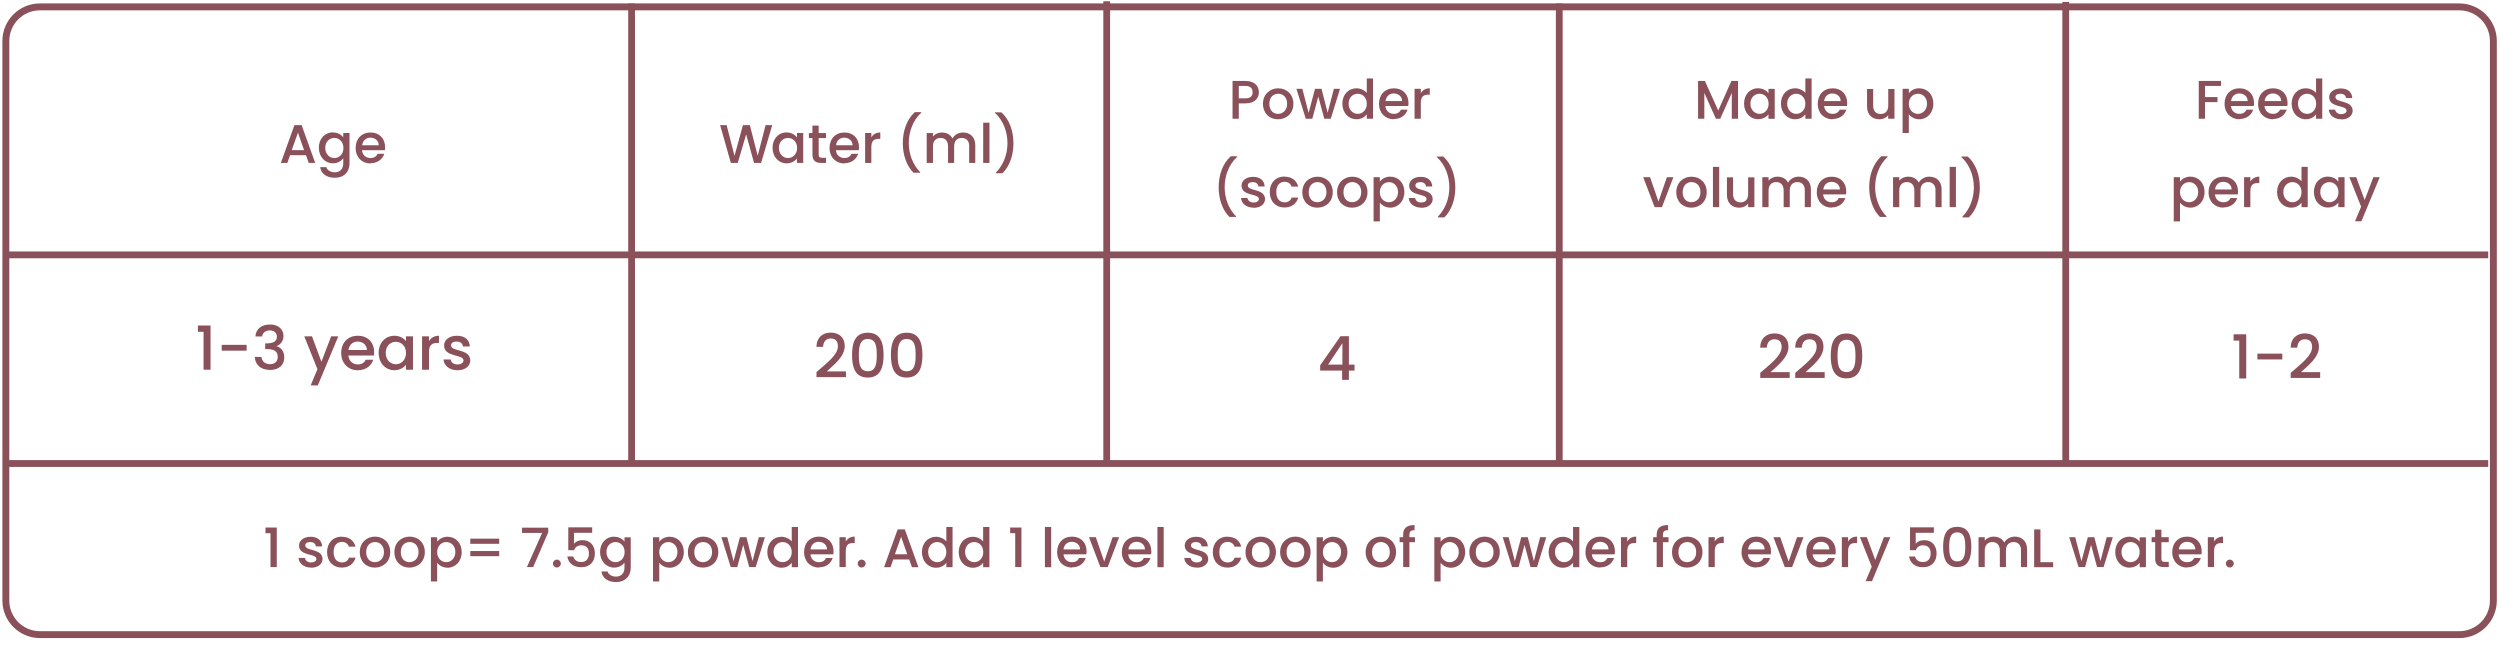 <svg viewBox="0 0 723 187.23" xmlns="http://www.w3.org/2000/svg" id="Layer_1"><defs><style>.cls-1{fill:#8a515a;stroke-width:0px;}</style></defs><path d="M711.23,184.53H11.54c-5.98,0-10.85-4.87-10.85-10.85V11.84C.69,5.86,5.56.99,11.54.99h699.69c5.98,0,10.85,4.87,10.85,10.85v161.85c0,5.98-4.87,10.85-10.85,10.85ZM11.54,2.99C6.66,2.99,2.69,6.96,2.69,11.84v161.85c0,4.88,3.97,8.85,8.85,8.85h699.69c4.88,0,8.85-3.97,8.85-8.85V11.84c0-4.88-3.97-8.85-8.85-8.85H11.54Z" class="cls-1"></path><path d="M719.58,72.72H.95v1.97h718.64v-1.97Z" class="cls-1"></path><path d="M719.58,133.06H.95v1.97h718.64v-1.97Z" class="cls-1"></path><path d="M183.64,1.01h-1.96v132.61h1.96V1.01Z" class="cls-1"></path><path d="M321.04.37h-1.96v133.43h1.96V.37Z" class="cls-1"></path><path d="M451.92,1.01h-1.96v132.93h1.96V1.01Z" class="cls-1"></path><path d="M598.39.56h-1.96v133.43h1.96V.56Z" class="cls-1"></path><path d="M78.23,154.21h-1.45v-1.65h3.26v11.44h-1.81v-9.83.04Z" class="cls-1"></path><path d="M89.96,164.15c-2.08,0-3.53-1.22-3.61-2.79h1.85c.08.71.75,1.3,1.73,1.3s1.57-.43,1.57-1.02c0-1.69-5.02-.71-5.02-3.89,0-1.38,1.3-2.52,3.34-2.52s3.26,1.06,3.34,2.79h-1.81c-.08-.75-.63-1.26-1.61-1.26s-1.45.39-1.45.98c0,1.73,4.87.79,4.99,3.89,0,1.45-1.26,2.55-3.3,2.55v-.04Z" class="cls-1"></path><path d="M98.83,155.23c2.12,0,3.49,1.06,4,2.87h-1.92c-.31-.83-.98-1.38-2.04-1.38-1.45,0-2.39,1.06-2.39,2.95s.94,2.99,2.39,2.99c1.06,0,1.73-.47,2.04-1.38h1.92c-.47,1.69-1.88,2.87-4,2.87-2.47,0-4.24-1.77-4.24-4.48s1.77-4.48,4.24-4.48v.04Z" class="cls-1"></path><path d="M108.37,164.15c-2.47,0-4.32-1.77-4.32-4.48s1.96-4.48,4.4-4.48,4.4,1.73,4.4,4.48-2,4.48-4.47,4.48ZM108.37,162.58c1.33,0,2.67-.94,2.67-2.91s-1.26-2.91-2.59-2.91-2.55.94-2.55,2.91,1.18,2.91,2.51,2.91h-.04Z" class="cls-1"></path><path d="M118.38,164.15c-2.47,0-4.32-1.77-4.32-4.48s1.96-4.48,4.4-4.48,4.4,1.73,4.4,4.48-2,4.48-4.47,4.48ZM118.38,162.58c1.33,0,2.67-.94,2.67-2.91s-1.26-2.91-2.59-2.91-2.55.94-2.55,2.91,1.18,2.91,2.51,2.91h-.04Z" class="cls-1"></path><path d="M129.45,155.23c2.28,0,4.08,1.77,4.08,4.44s-1.81,4.52-4.08,4.52c-1.41,0-2.43-.71-3.02-1.42v5.39h-1.81v-12.78h1.81v1.26c.55-.71,1.61-1.42,3.02-1.42ZM129.06,156.76c-1.33,0-2.63,1.06-2.63,2.91s1.3,2.91,2.63,2.91,2.63-1.1,2.63-2.95-1.29-2.87-2.63-2.87Z" class="cls-1"></path><path d="M136.01,155.78h8.36v1.49h-8.36v-1.49ZM136.01,159.36h8.36v1.49h-8.36v-1.49Z" class="cls-1"></path><path d="M158.55,152.6v1.34l-4.36,10.06h-1.81l4.4-9.87h-5.81v-1.53h7.58Z" class="cls-1"></path><path d="M161.05,164.12c-.63,0-1.14-.51-1.14-1.14s.51-1.14,1.14-1.14,1.14.51,1.14,1.14-.51,1.14-1.14,1.14Z" class="cls-1"></path><path d="M171.26,152.52v1.57h-5.26v3.15c.43-.55,1.33-1.02,2.35-1.02,2.83,0,3.69,2.08,3.69,3.81,0,2.28-1.3,4.01-3.96,4.01-2.36,0-3.73-1.3-4.01-3.11h1.73c.24.98,1.06,1.61,2.28,1.61,1.53,0,2.24-1.06,2.24-2.48,0-1.49-.75-2.36-2.24-2.36-1.06,0-1.77.59-2.04,1.41h-1.69v-6.6h6.91Z" class="cls-1"></path><path d="M177.62,155.23c1.41,0,2.47.67,2.98,1.42v-1.26h1.81v8.81c0,2.36-1.53,4.13-4.24,4.13-2.32,0-4.01-1.14-4.24-3.07h1.77c.27.9,1.22,1.49,2.47,1.49,1.37,0,2.43-.86,2.43-2.6v-1.45c-.55.75-1.57,1.45-2.98,1.45-2.28,0-4.08-1.85-4.08-4.52s1.81-4.44,4.08-4.44v.04ZM178.01,156.76c-1.34,0-2.63,1.02-2.63,2.87s1.3,2.95,2.63,2.95,2.63-1.06,2.63-2.91-1.26-2.91-2.63-2.91Z" class="cls-1"></path><path d="M193.68,155.23c2.28,0,4.08,1.77,4.08,4.44s-1.81,4.52-4.08,4.52c-1.41,0-2.43-.71-3.02-1.42v5.39h-1.81v-12.78h1.81v1.26c.55-.71,1.61-1.42,3.02-1.42ZM193.29,156.76c-1.34,0-2.63,1.06-2.63,2.91s1.29,2.91,2.63,2.91,2.63-1.1,2.63-2.95-1.29-2.87-2.63-2.87Z" class="cls-1"></path><path d="M203.26,164.15c-2.47,0-4.32-1.77-4.32-4.48s1.96-4.48,4.4-4.48,4.4,1.73,4.4,4.48-2,4.48-4.47,4.48ZM203.26,162.58c1.33,0,2.67-.94,2.67-2.91s-1.26-2.91-2.59-2.91-2.55.94-2.55,2.91,1.18,2.91,2.51,2.91h-.04Z" class="cls-1"></path><path d="M208.52,155.35h1.81l1.81,6.96,1.85-6.96h1.88l1.77,6.92,1.81-6.92h1.77l-2.67,8.65h-1.88l-1.73-6.41-1.73,6.41h-1.88l-2.71-8.65h-.08Z" class="cls-1"></path><path d="M225.99,155.23c1.14,0,2.32.55,2.98,1.34v-4.17h1.81v11.64h-1.81v-1.3c-.55.79-1.57,1.45-2.98,1.45-2.28,0-4.08-1.85-4.08-4.52s1.8-4.44,4.08-4.44ZM226.34,156.76c-1.33,0-2.63,1.02-2.63,2.87s1.3,2.95,2.63,2.95,2.63-1.06,2.63-2.91-1.26-2.91-2.63-2.91Z" class="cls-1"></path><path d="M236.86,164.15c-2.47,0-4.32-1.77-4.32-4.48s1.77-4.48,4.32-4.48,4.2,1.73,4.2,4.25c0,.31,0,.59-.08.87h-6.6c.12,1.42,1.14,2.28,2.47,2.28,1.1,0,1.73-.55,2.04-1.22h1.92c-.47,1.49-1.84,2.71-3.96,2.71v.08ZM234.39,158.89h4.79c0-1.34-1.1-2.2-2.43-2.2-1.22,0-2.2.82-2.36,2.2Z" class="cls-1"></path><path d="M244.59,164h-1.81v-8.65h1.81v1.26c.51-.87,1.37-1.42,2.59-1.42v1.85h-.47c-1.34,0-2.12.55-2.12,2.4v4.56Z" class="cls-1"></path><path d="M249.19,164.12c-.63,0-1.14-.51-1.14-1.14s.51-1.14,1.14-1.14,1.14.51,1.14,1.14-.51,1.14-1.14,1.14Z" class="cls-1"></path><path d="M262.89,161.8h-4.55l-.79,2.24h-1.88l3.93-10.93h2.08l3.93,10.93h-1.88l-.79-2.24h-.04ZM260.61,155.23l-1.81,5.07h3.57l-1.77-5.07Z" class="cls-1"></path><path d="M270.7,155.23c1.14,0,2.32.55,2.98,1.34v-4.17h1.8v11.64h-1.8v-1.3c-.55.79-1.57,1.45-2.98,1.45-2.28,0-4.08-1.85-4.08-4.52s1.81-4.44,4.08-4.44ZM271.05,156.76c-1.33,0-2.63,1.02-2.63,2.87s1.3,2.95,2.63,2.95,2.63-1.06,2.63-2.91-1.26-2.91-2.63-2.91Z" class="cls-1"></path><path d="M281.34,155.23c1.14,0,2.32.55,2.98,1.34v-4.17h1.81v11.64h-1.81v-1.3c-.55.79-1.57,1.45-2.98,1.45-2.28,0-4.08-1.85-4.08-4.52s1.81-4.44,4.08-4.44ZM281.73,156.76c-1.33,0-2.63,1.02-2.63,2.87s1.3,2.95,2.63,2.95,2.63-1.06,2.63-2.91-1.26-2.91-2.63-2.91Z" class="cls-1"></path><path d="M293.59,154.21h-1.45v-1.65h3.26v11.44h-1.8v-9.83.04Z" class="cls-1"></path><path d="M302.19,152.4h1.81v11.64h-1.81v-11.64Z" class="cls-1"></path><path d="M310.04,164.15c-2.47,0-4.32-1.77-4.32-4.48s1.77-4.48,4.32-4.48,4.2,1.73,4.2,4.25c0,.31,0,.59-.08.87h-6.6c.12,1.42,1.14,2.28,2.47,2.28,1.1,0,1.73-.55,2.04-1.22h1.92c-.47,1.49-1.85,2.71-3.96,2.71v.08ZM307.56,158.89h4.79c0-1.34-1.1-2.2-2.43-2.2-1.22,0-2.2.82-2.36,2.2Z" class="cls-1"></path><path d="M316.91,155.35l2.43,7.04,2.43-7.04h1.88l-3.3,8.65h-2.12l-3.3-8.65h1.96Z" class="cls-1"></path><path d="M328.76,164.15c-2.47,0-4.32-1.77-4.32-4.48s1.77-4.48,4.32-4.48,4.2,1.73,4.2,4.25c0,.31,0,.59-.08.87h-6.6c.12,1.42,1.14,2.28,2.47,2.28,1.1,0,1.73-.55,2.04-1.22h1.92c-.47,1.49-1.85,2.71-3.96,2.71v.08ZM326.33,158.89h4.79c0-1.34-1.1-2.2-2.43-2.2-1.22,0-2.2.82-2.36,2.2Z" class="cls-1"></path><path d="M334.73,152.4h1.81v11.64h-1.81v-11.64Z" class="cls-1"></path><path d="M346.11,164.15c-2.08,0-3.53-1.22-3.61-2.79h1.85c.08.71.75,1.3,1.73,1.3s1.57-.43,1.57-1.02c0-1.69-5.03-.71-5.03-3.89,0-1.38,1.3-2.52,3.34-2.52s3.26,1.06,3.34,2.79h-1.81c-.08-.75-.63-1.26-1.61-1.26s-1.45.39-1.45.98c0,1.73,4.87.79,4.99,3.89,0,1.45-1.26,2.55-3.3,2.55v-.04Z" class="cls-1"></path><path d="M354.98,155.23c2.12,0,3.49,1.06,4,2.87h-1.92c-.31-.83-.98-1.38-2.04-1.38-1.45,0-2.39,1.06-2.39,2.95s.94,2.99,2.39,2.99c1.06,0,1.73-.47,2.04-1.38h1.92c-.47,1.69-1.88,2.87-4,2.87-2.47,0-4.24-1.77-4.24-4.48s1.77-4.48,4.24-4.48v.04Z" class="cls-1"></path><path d="M364.52,164.15c-2.47,0-4.32-1.77-4.32-4.48s1.96-4.48,4.4-4.48,4.4,1.73,4.4,4.48-2,4.48-4.48,4.48ZM364.52,162.58c1.33,0,2.67-.94,2.67-2.91s-1.26-2.91-2.59-2.91-2.55.94-2.55,2.91,1.18,2.91,2.51,2.91h-.04Z" class="cls-1"></path><path d="M374.54,164.15c-2.47,0-4.32-1.77-4.32-4.48s1.96-4.48,4.4-4.48,4.4,1.73,4.4,4.48-2,4.48-4.48,4.48ZM374.54,162.58c1.34,0,2.67-.94,2.67-2.91s-1.26-2.91-2.59-2.91-2.55.94-2.55,2.91,1.18,2.91,2.51,2.91h-.04Z" class="cls-1"></path><path d="M385.6,155.23c2.28,0,4.08,1.77,4.08,4.44s-1.81,4.52-4.08,4.52c-1.41,0-2.43-.71-3.02-1.42v5.39h-1.81v-12.78h1.81v1.26c.55-.71,1.61-1.42,3.02-1.42ZM385.21,156.76c-1.33,0-2.63,1.06-2.63,2.91s1.3,2.91,2.63,2.91,2.63-1.1,2.63-2.95-1.3-2.87-2.63-2.87Z" class="cls-1"></path><path d="M399.26,164.15c-2.47,0-4.32-1.77-4.32-4.48s1.96-4.48,4.4-4.48,4.4,1.73,4.4,4.48-2,4.48-4.47,4.48ZM399.26,162.58c1.33,0,2.67-.94,2.67-2.91s-1.26-2.91-2.59-2.91-2.55.94-2.55,2.91,1.18,2.91,2.51,2.91h-.04Z" class="cls-1"></path><path d="M405.79,156.8h-1.02v-1.45h1.02v-.63c0-2,1.02-2.87,3.3-2.87v1.49c-1.1,0-1.49.39-1.49,1.38v.63h1.61v1.45h-1.61v7.19h-1.8v-7.19Z" class="cls-1"></path><path d="M419.64,155.23c2.28,0,4.08,1.77,4.08,4.44s-1.81,4.52-4.08,4.52c-1.41,0-2.43-.71-3.02-1.42v5.39h-1.81v-12.78h1.81v1.26c.55-.71,1.61-1.42,3.02-1.42ZM419.25,156.76c-1.33,0-2.63,1.06-2.63,2.91s1.3,2.91,2.63,2.91,2.63-1.1,2.63-2.95-1.3-2.87-2.63-2.87Z" class="cls-1"></path><path d="M429.26,164.15c-2.47,0-4.32-1.77-4.32-4.48s1.96-4.48,4.4-4.48,4.4,1.73,4.4,4.48-2,4.48-4.48,4.48ZM429.26,162.58c1.34,0,2.67-.94,2.67-2.91s-1.26-2.91-2.59-2.91-2.55.94-2.55,2.91,1.18,2.91,2.51,2.91h-.04Z" class="cls-1"></path><path d="M434.48,155.35h1.81l1.81,6.96,1.84-6.96h1.89l1.77,6.92,1.81-6.92h1.77l-2.67,8.65h-1.88l-1.73-6.41-1.73,6.41h-1.88l-2.71-8.65h-.08Z" class="cls-1"></path><path d="M451.95,155.23c1.14,0,2.32.55,2.98,1.34v-4.17h1.81v11.64h-1.81v-1.3c-.55.79-1.57,1.45-2.98,1.45-2.28,0-4.08-1.85-4.08-4.52s1.81-4.44,4.08-4.44ZM452.34,156.76c-1.33,0-2.63,1.02-2.63,2.87s1.3,2.95,2.63,2.95,2.63-1.06,2.63-2.91-1.26-2.91-2.63-2.91Z" class="cls-1"></path><path d="M462.83,164.15c-2.47,0-4.32-1.77-4.32-4.48s1.77-4.48,4.32-4.48,4.2,1.73,4.2,4.25c0,.31,0,.59-.08.87h-6.6c.12,1.42,1.14,2.28,2.47,2.28,1.1,0,1.73-.55,2.04-1.22h1.92c-.47,1.49-1.85,2.71-3.96,2.71v.08ZM460.39,158.89h4.79c0-1.34-1.1-2.2-2.43-2.2-1.22,0-2.2.82-2.36,2.2Z" class="cls-1"></path><path d="M470.59,164h-1.81v-8.65h1.81v1.26c.51-.87,1.37-1.42,2.59-1.42v1.85h-.47c-1.33,0-2.12.55-2.12,2.4v4.56Z" class="cls-1"></path><path d="M479.11,156.8h-1.02v-1.45h1.02v-.63c0-2,1.02-2.87,3.3-2.87v1.49c-1.1,0-1.49.39-1.49,1.38v.63h1.61v1.45h-1.61v7.19h-1.81v-7.19Z" class="cls-1"></path><path d="M487.87,164.15c-2.47,0-4.32-1.77-4.32-4.48s1.96-4.48,4.4-4.48,4.4,1.73,4.4,4.48-2,4.48-4.48,4.48ZM487.87,162.58c1.34,0,2.67-.94,2.67-2.91s-1.26-2.91-2.59-2.91-2.55.94-2.55,2.91,1.18,2.91,2.51,2.91h-.04Z" class="cls-1"></path><path d="M495.91,164h-1.81v-8.65h1.81v1.26c.51-.87,1.37-1.42,2.59-1.42v1.85h-.47c-1.33,0-2.12.55-2.12,2.4v4.56Z" class="cls-1"></path><path d="M507.97,164.15c-2.47,0-4.32-1.77-4.32-4.48s1.77-4.48,4.32-4.48,4.2,1.73,4.2,4.25c0,.31,0,.59-.08.87h-6.6c.12,1.42,1.14,2.28,2.47,2.28,1.1,0,1.73-.55,2.04-1.22h1.92c-.47,1.49-1.85,2.71-3.97,2.71v.08ZM505.53,158.89h4.79c0-1.34-1.1-2.2-2.43-2.2-1.22,0-2.2.82-2.36,2.2Z" class="cls-1"></path><path d="M514.84,155.35l2.43,7.04,2.43-7.04h1.88l-3.3,8.65h-2.12l-3.3-8.65h1.96Z" class="cls-1"></path><path d="M526.69,164.15c-2.47,0-4.32-1.77-4.32-4.48s1.77-4.48,4.32-4.48,4.2,1.73,4.2,4.25c0,.31,0,.59-.08.87h-6.6c.12,1.42,1.14,2.28,2.47,2.28,1.1,0,1.73-.55,2.04-1.22h1.92c-.47,1.49-1.85,2.71-3.97,2.71v.08ZM524.26,158.89h4.79c0-1.34-1.1-2.2-2.43-2.2-1.22,0-2.2.82-2.35,2.2Z" class="cls-1"></path><path d="M534.47,164h-1.81v-8.65h1.81v1.26c.51-.87,1.37-1.42,2.59-1.42v1.85h-.47c-1.33,0-2.12.55-2.12,2.4v4.56Z" class="cls-1"></path><path d="M544.83,155.35h1.85l-5.3,12.74h-1.85l1.77-4.21-3.41-8.53h2l2.43,6.6,2.51-6.6Z" class="cls-1"></path><path d="M559.28,152.52v1.57h-5.26v3.15c.43-.55,1.33-1.02,2.35-1.02,2.83,0,3.69,2.08,3.69,3.81,0,2.28-1.29,4.01-3.96,4.01-2.36,0-3.73-1.3-4-3.11h1.73c.24.98,1.06,1.61,2.28,1.61,1.53,0,2.24-1.06,2.24-2.48,0-1.49-.75-2.36-2.24-2.36-1.06,0-1.77.59-2.04,1.41h-1.69v-6.6h6.91Z" class="cls-1"></path><path d="M566.03,152.36c3.22,0,4.08,2.52,4.08,5.78s-.86,5.86-4.08,5.86-4.08-2.52-4.08-5.86.86-5.78,4.08-5.78ZM566.03,153.97c-2.08,0-2.32,2.01-2.32,4.17s.24,4.21,2.32,4.21,2.32-1.97,2.32-4.21-.23-4.17-2.32-4.17Z" class="cls-1"></path><path d="M584.48,159.16c0-1.57-.86-2.4-2.16-2.4s-2.2.83-2.2,2.4v4.84h-1.77v-4.84c0-1.57-.86-2.4-2.16-2.4s-2.2.83-2.2,2.4v4.84h-1.8v-8.65h1.8v.98c.59-.71,1.53-1.14,2.55-1.14,1.37,0,2.51.59,3.1,1.73.55-1.06,1.77-1.73,3.02-1.73,2.04,0,3.57,1.26,3.57,3.7v5.11h-1.77v-4.84Z" class="cls-1"></path><path d="M590.09,153.11v9.48h3.69v1.45h-5.5v-10.93h1.81Z" class="cls-1"></path><path d="M598.34,155.35h1.81l1.81,6.96,1.84-6.96h1.88l1.77,6.92,1.81-6.92h1.77l-2.67,8.65h-1.89l-1.73-6.41-1.73,6.41h-1.89l-2.71-8.65h-.08Z" class="cls-1"></path><path d="M615.81,155.23c1.45,0,2.47.71,2.98,1.42v-1.26h1.81v8.65h-1.81v-1.3c-.55.75-1.57,1.42-3.02,1.42-2.24,0-4.04-1.85-4.04-4.52s1.81-4.44,4.08-4.44v.04ZM616.16,156.76c-1.33,0-2.63,1.02-2.63,2.87s1.29,2.95,2.63,2.95,2.63-1.06,2.63-2.91-1.26-2.91-2.63-2.91Z" class="cls-1"></path><path d="M623.27,156.8h-1.02v-1.45h1.02v-2.16h1.81v2.16h2.12v1.45h-2.12v4.8c0,.63.24.9,1.02.9h1.1v1.49h-1.41c-1.53,0-2.51-.63-2.51-2.4v-4.8Z" class="cls-1"></path><path d="M632.53,164.15c-2.47,0-4.32-1.77-4.32-4.48s1.77-4.48,4.32-4.48,4.2,1.73,4.2,4.25c0,.31,0,.59-.08.87h-6.6c.12,1.42,1.14,2.28,2.47,2.28,1.1,0,1.73-.55,2.04-1.22h1.92c-.47,1.49-1.85,2.71-3.97,2.71v.08ZM630.1,158.89h4.79c0-1.34-1.1-2.2-2.43-2.2-1.22,0-2.2.82-2.35,2.2Z" class="cls-1"></path><path d="M640.31,164h-1.81v-8.65h1.81v1.26c.51-.87,1.37-1.42,2.59-1.42v1.85h-.47c-1.33,0-2.12.55-2.12,2.4v4.56Z" class="cls-1"></path><path d="M644.86,164.12c-.63,0-1.14-.51-1.14-1.14s.51-1.14,1.14-1.14,1.14.51,1.14,1.14-.51,1.14-1.14,1.14Z" class="cls-1"></path><path d="M88.44,44.88h-4.55l-.79,2.24h-1.88l3.93-10.93h2.08l3.93,10.93h-1.88l-.79-2.24h-.04ZM86.17,38.35l-1.81,5.07h3.57l-1.77-5.07Z" class="cls-1"></path><path d="M96.29,38.31c1.41,0,2.47.67,2.98,1.42v-1.26h1.81v8.81c0,2.36-1.53,4.13-4.24,4.13-2.32,0-4-1.14-4.24-3.07h1.77c.27.9,1.22,1.49,2.47,1.49,1.37,0,2.43-.87,2.43-2.6v-1.45c-.55.75-1.57,1.45-2.98,1.45-2.28,0-4.08-1.85-4.08-4.52s1.81-4.44,4.08-4.44v.04ZM96.69,39.89c-1.33,0-2.63,1.02-2.63,2.87s1.3,2.95,2.63,2.95,2.63-1.06,2.63-2.91-1.26-2.91-2.63-2.91Z" class="cls-1"></path><path d="M107.17,47.28c-2.47,0-4.32-1.77-4.32-4.48s1.77-4.48,4.32-4.48,4.2,1.73,4.2,4.25c0,.31,0,.59-.08.86h-6.6c.12,1.42,1.14,2.28,2.47,2.28,1.1,0,1.73-.55,2.04-1.22h1.92c-.47,1.49-1.85,2.71-3.97,2.71v.08ZM104.74,42.01h4.79c0-1.34-1.1-2.2-2.43-2.2-1.22,0-2.2.83-2.36,2.2Z" class="cls-1"></path><path d="M208.26,36.19h1.88l2.28,8.89,2.43-8.89h2l2.28,8.85,2.28-8.85h1.92l-3.22,10.93h-2.04l-2.28-8.26-2.43,8.26h-2l-3.1-10.93Z" class="cls-1"></path><path d="M227.5,38.31c1.45,0,2.47.71,2.98,1.42v-1.26h1.81v8.65h-1.81v-1.3c-.55.75-1.57,1.42-3.02,1.42-2.24,0-4.04-1.85-4.04-4.52s1.81-4.44,4.08-4.44v.04ZM227.89,39.89c-1.33,0-2.63,1.02-2.63,2.87s1.3,2.95,2.63,2.95,2.63-1.06,2.63-2.91-1.26-2.91-2.63-2.91Z" class="cls-1"></path><path d="M234.95,39.93h-1.02v-1.45h1.02v-2.16h1.81v2.16h2.12v1.45h-2.12v4.8c0,.63.24.9,1.02.9h1.1v1.49h-1.41c-1.53,0-2.51-.63-2.51-2.4v-4.8Z" class="cls-1"></path><path d="M244.22,47.28c-2.47,0-4.32-1.77-4.32-4.48s1.77-4.48,4.32-4.48,4.2,1.73,4.2,4.25c0,.31,0,.59-.08.86h-6.6c.12,1.42,1.14,2.28,2.47,2.28,1.1,0,1.73-.55,2.04-1.22h1.92c-.47,1.49-1.85,2.71-3.97,2.71v.08ZM241.78,42.01h4.79c0-1.34-1.1-2.2-2.43-2.2-1.22,0-2.2.83-2.35,2.2Z" class="cls-1"></path><path d="M251.99,47.12h-1.8v-8.65h1.8v1.26c.51-.87,1.37-1.42,2.59-1.42v1.85h-.47c-1.34,0-2.12.55-2.12,2.4v4.56Z" class="cls-1"></path><path d="M264.27,50.03c-2.08-2.01-3.18-5.23-3.18-8.65s1.1-6.84,3.49-8.96h1.85v.16c-2.51,2.32-3.61,5.66-3.61,8.77s1.1,6.21,3.3,8.45v.16h-1.85v.08Z" class="cls-1"></path><path d="M280.3,42.29c0-1.57-.86-2.4-2.16-2.4s-2.2.83-2.2,2.4v4.84h-1.77v-4.84c0-1.57-.86-2.4-2.16-2.4s-2.2.83-2.2,2.4v4.84h-1.81v-8.65h1.81v.98c.59-.71,1.53-1.14,2.55-1.14,1.37,0,2.51.59,3.1,1.73.55-1.06,1.77-1.73,3.02-1.73,2.04,0,3.57,1.26,3.57,3.7v5.11h-1.77v-4.84Z" class="cls-1"></path><path d="M284.34,35.48h1.81v11.64h-1.81v-11.64Z" class="cls-1"></path><path d="M288.06,50.03v-.16c2.2-2.28,3.3-5.35,3.3-8.45s-1.1-6.49-3.61-8.77v-.16h1.85c2.39,2.12,3.49,5.54,3.49,8.96s-1.1,6.65-3.18,8.65h-1.85v-.08Z" class="cls-1"></path><path d="M360.22,29.9h-1.96v4.44h-1.81v-10.93h3.77c2.59,0,3.85,1.49,3.85,3.26,0,1.57-1.02,3.22-3.85,3.22ZM360.22,28.44c1.41,0,2.04-.67,2.04-1.77s-.63-1.81-2.04-1.81h-1.96v3.58h1.96Z" class="cls-1"></path><path d="M369.57,34.5c-2.47,0-4.32-1.77-4.32-4.48s1.96-4.48,4.4-4.48,4.4,1.73,4.4,4.48-2,4.48-4.48,4.48ZM369.57,32.93c1.34,0,2.67-.94,2.67-2.91s-1.26-2.91-2.59-2.91-2.55.94-2.55,2.91,1.18,2.91,2.51,2.91h-.04Z" class="cls-1"></path><path d="M374.83,25.69h1.81l1.81,6.96,1.85-6.96h1.88l1.77,6.92,1.81-6.92h1.77l-2.67,8.65h-1.88l-1.73-6.41-1.73,6.41h-1.89l-2.71-8.65h-.08Z" class="cls-1"></path><path d="M392.29,25.53c1.14,0,2.32.55,2.98,1.34v-4.17h1.81v11.64h-1.81v-1.3c-.55.79-1.57,1.45-2.98,1.45-2.28,0-4.08-1.85-4.08-4.52s1.81-4.44,4.08-4.44ZM392.65,27.11c-1.33,0-2.63,1.02-2.63,2.87s1.3,2.95,2.63,2.95,2.63-1.06,2.63-2.91-1.26-2.91-2.63-2.91Z" class="cls-1"></path><path d="M403.13,34.5c-2.47,0-4.32-1.77-4.32-4.48s1.77-4.48,4.32-4.48,4.2,1.73,4.2,4.25c0,.31,0,.59-.08.86h-6.6c.12,1.42,1.14,2.28,2.47,2.28,1.1,0,1.73-.55,2.04-1.22h1.92c-.47,1.49-1.85,2.71-3.96,2.71v.08ZM400.7,29.23h4.79c0-1.34-1.1-2.2-2.43-2.2-1.22,0-2.2.83-2.36,2.2Z" class="cls-1"></path><path d="M410.9,34.34h-1.81v-8.65h1.81v1.26c.51-.87,1.37-1.42,2.59-1.42v1.85h-.47c-1.33,0-2.12.55-2.12,2.4v4.56Z" class="cls-1"></path><path d="M355.62,62.81c-2.08-2.01-3.18-5.23-3.18-8.65s1.1-6.84,3.49-8.96h1.85v.16c-2.51,2.32-3.61,5.66-3.61,8.77s1.1,6.21,3.3,8.45v.16h-1.85v.08Z" class="cls-1"></path><path d="M362.53,60.06c-2.08,0-3.53-1.22-3.61-2.79h1.85c.08.71.75,1.3,1.73,1.3s1.57-.43,1.57-1.02c0-1.69-5.02-.71-5.02-3.89,0-1.38,1.29-2.52,3.34-2.52s3.26,1.06,3.34,2.79h-1.81c-.08-.75-.63-1.26-1.61-1.26s-1.45.39-1.45.98c0,1.73,4.87.79,4.99,3.89,0,1.45-1.26,2.56-3.3,2.56v-.04Z" class="cls-1"></path><path d="M371.45,51.09c2.12,0,3.49,1.06,4,2.87h-1.92c-.31-.83-.98-1.38-2.04-1.38-1.45,0-2.39,1.06-2.39,2.95s.94,2.99,2.39,2.99c1.06,0,1.73-.47,2.04-1.38h1.92c-.47,1.69-1.88,2.87-4,2.87-2.47,0-4.24-1.77-4.24-4.48s1.77-4.48,4.24-4.48v.04Z" class="cls-1"></path><path d="M380.95,60.06c-2.47,0-4.32-1.77-4.32-4.48s1.96-4.48,4.4-4.48,4.4,1.73,4.4,4.48-2,4.48-4.48,4.48ZM380.95,58.48c1.34,0,2.67-.94,2.67-2.91s-1.26-2.91-2.59-2.91-2.55.94-2.55,2.91,1.18,2.91,2.51,2.91h-.04Z" class="cls-1"></path><path d="M391,60.06c-2.47,0-4.32-1.77-4.32-4.48s1.96-4.48,4.4-4.48,4.4,1.73,4.4,4.48-2,4.48-4.48,4.48ZM391,58.48c1.34,0,2.67-.94,2.67-2.91s-1.26-2.91-2.59-2.91-2.55.94-2.55,2.91,1.18,2.91,2.51,2.91h-.04Z" class="cls-1"></path><path d="M402.07,51.09c2.28,0,4.08,1.77,4.08,4.44s-1.81,4.52-4.08,4.52c-1.41,0-2.43-.71-3.02-1.42v5.39h-1.81v-12.78h1.81v1.26c.55-.71,1.61-1.42,3.02-1.42ZM401.68,52.67c-1.34,0-2.63,1.06-2.63,2.91s1.29,2.91,2.63,2.91,2.63-1.1,2.63-2.95-1.3-2.87-2.63-2.87Z" class="cls-1"></path><path d="M411.02,60.06c-2.08,0-3.53-1.22-3.61-2.79h1.85c.08.71.75,1.3,1.73,1.3s1.57-.43,1.57-1.02c0-1.69-5.03-.71-5.03-3.89,0-1.38,1.3-2.52,3.34-2.52s3.26,1.06,3.34,2.79h-1.81c-.08-.75-.63-1.26-1.61-1.26s-1.45.39-1.45.98c0,1.73,4.87.79,4.99,3.89,0,1.45-1.26,2.56-3.3,2.56v-.04Z" class="cls-1"></path><path d="M415.85,62.81v-.16c2.2-2.28,3.3-5.35,3.3-8.45s-1.1-6.49-3.61-8.77v-.16h1.85c2.39,2.12,3.49,5.54,3.49,8.96s-1.1,6.65-3.18,8.65h-1.85v-.08Z" class="cls-1"></path><path d="M491.14,23.41h1.92l3.85,8.57,3.81-8.57h1.92v10.93h-1.81v-7.47l-3.34,7.47h-1.26l-3.34-7.47v7.47h-1.81v-10.93h.04Z" class="cls-1"></path><path d="M508.46,25.54c1.45,0,2.47.71,2.98,1.42v-1.26h1.81v8.65h-1.81v-1.3c-.55.75-1.57,1.42-3.02,1.42-2.24,0-4.04-1.85-4.04-4.52s1.81-4.44,4.08-4.44v.04ZM508.85,27.11c-1.33,0-2.63,1.02-2.63,2.87s1.3,2.95,2.63,2.95,2.63-1.06,2.63-2.91-1.26-2.91-2.63-2.91Z" class="cls-1"></path><path d="M519.13,25.53c1.14,0,2.32.55,2.98,1.34v-4.17h1.81v11.64h-1.81v-1.3c-.55.79-1.57,1.45-2.98,1.45-2.28,0-4.08-1.85-4.08-4.52s1.81-4.44,4.08-4.44ZM519.48,27.11c-1.33,0-2.63,1.02-2.63,2.87s1.29,2.95,2.63,2.95,2.63-1.06,2.63-2.91-1.26-2.91-2.63-2.91Z" class="cls-1"></path><path d="M530.01,34.5c-2.47,0-4.32-1.77-4.32-4.48s1.77-4.48,4.32-4.48,4.2,1.73,4.2,4.25c0,.31,0,.59-.08.86h-6.59c.12,1.42,1.14,2.28,2.47,2.28,1.1,0,1.73-.55,2.04-1.22h1.92c-.47,1.49-1.85,2.71-3.97,2.71v.08ZM527.53,29.23h4.79c0-1.34-1.1-2.2-2.43-2.2-1.22,0-2.2.83-2.35,2.2Z" class="cls-1"></path><path d="M547.87,34.34h-1.8v-1.02c-.55.75-1.53,1.18-2.55,1.18-2.04,0-3.57-1.26-3.57-3.7v-5.07h1.77v4.84c0,1.57.86,2.4,2.16,2.4s2.2-.83,2.2-2.4v-4.84h1.8v8.65-.04Z" class="cls-1"></path><path d="M555.05,25.54c2.28,0,4.08,1.77,4.08,4.44s-1.81,4.52-4.08,4.52c-1.41,0-2.43-.71-3.02-1.42v5.39h-1.8v-12.78h1.8v1.26c.55-.71,1.61-1.42,3.02-1.42ZM554.66,27.11c-1.34,0-2.63,1.06-2.63,2.91s1.3,2.91,2.63,2.91,2.63-1.1,2.63-2.95-1.3-2.87-2.63-2.87Z" class="cls-1"></path><path d="M477.2,51.25l2.43,7.04,2.43-7.04h1.88l-3.3,8.65h-2.12l-3.3-8.65h1.96Z" class="cls-1"></path><path d="M489.1,60.06c-2.47,0-4.32-1.77-4.32-4.48s1.96-4.48,4.4-4.48,4.4,1.73,4.4,4.48-2,4.48-4.48,4.48ZM489.1,58.48c1.33,0,2.67-.94,2.67-2.91s-1.26-2.91-2.59-2.91-2.55.94-2.55,2.91,1.18,2.91,2.51,2.91h-.04Z" class="cls-1"></path><path d="M495.38,48.26h1.81v11.64h-1.81v-11.64Z" class="cls-1"></path><path d="M507.36,59.9h-1.81v-1.02c-.55.75-1.53,1.18-2.55,1.18-2.04,0-3.57-1.26-3.57-3.7v-5.07h1.77v4.84c0,1.57.86,2.4,2.16,2.4s2.2-.83,2.2-2.4v-4.84h1.81v8.65-.04Z" class="cls-1"></path><path d="M521.96,55.06c0-1.57-.86-2.4-2.16-2.4s-2.2.83-2.2,2.4v4.84h-1.77v-4.84c0-1.57-.86-2.4-2.16-2.4s-2.2.83-2.2,2.4v4.84h-1.81v-8.65h1.81v.98c.59-.71,1.53-1.14,2.55-1.14,1.37,0,2.51.59,3.1,1.73.55-1.06,1.77-1.73,3.02-1.73,2.04,0,3.57,1.26,3.57,3.7v5.11h-1.77v-4.84Z" class="cls-1"></path><path d="M529.73,60.06c-2.47,0-4.32-1.77-4.32-4.48s1.77-4.48,4.32-4.48,4.2,1.73,4.2,4.25c0,.31,0,.59-.08.87h-6.6c.12,1.42,1.14,2.28,2.47,2.28,1.1,0,1.73-.55,2.04-1.22h1.92c-.47,1.49-1.85,2.71-3.97,2.71v.08ZM527.3,54.79h4.79c0-1.34-1.1-2.2-2.43-2.2-1.22,0-2.2.83-2.36,2.2Z" class="cls-1"></path><path d="M543.75,62.81c-2.08-2.01-3.18-5.23-3.18-8.65s1.1-6.84,3.49-8.96h1.84v.16c-2.51,2.32-3.61,5.66-3.61,8.77s1.1,6.21,3.3,8.45v.16h-1.84v.08Z" class="cls-1"></path><path d="M559.76,55.06c0-1.57-.86-2.4-2.16-2.4s-2.2.83-2.2,2.4v4.84h-1.77v-4.84c0-1.57-.86-2.4-2.16-2.4s-2.2.83-2.2,2.4v4.84h-1.8v-8.65h1.8v.98c.59-.71,1.53-1.14,2.55-1.14,1.37,0,2.51.59,3.1,1.73.55-1.06,1.77-1.73,3.02-1.73,2.04,0,3.57,1.26,3.57,3.7v5.11h-1.77v-4.84Z" class="cls-1"></path><path d="M563.84,48.26h1.81v11.64h-1.81v-11.64Z" class="cls-1"></path><path d="M567.54,62.81v-.16c2.2-2.28,3.3-5.35,3.3-8.45s-1.1-6.49-3.61-8.77v-.16h1.85c2.39,2.12,3.49,5.54,3.49,8.96s-1.1,6.65-3.18,8.65h-1.84v-.08Z" class="cls-1"></path><path d="M635.88,23.41h6.44v1.45h-4.63v3.22h3.61v1.45h-3.61v4.8h-1.81v-10.93Z" class="cls-1"></path><path d="M647.66,34.5c-2.47,0-4.32-1.77-4.32-4.48s1.77-4.48,4.32-4.48,4.2,1.73,4.2,4.25c0,.31,0,.59-.08.86h-6.59c.12,1.42,1.14,2.28,2.47,2.28,1.1,0,1.73-.55,2.04-1.22h1.92c-.47,1.49-1.85,2.71-3.97,2.71v.08ZM645.23,29.23h4.79c0-1.34-1.1-2.2-2.43-2.2-1.22,0-2.2.83-2.36,2.2Z" class="cls-1"></path><path d="M657.36,34.5c-2.47,0-4.32-1.77-4.32-4.48s1.77-4.48,4.32-4.48,4.2,1.73,4.2,4.25c0,.31,0,.59-.08.86h-6.6c.12,1.42,1.14,2.28,2.47,2.28,1.1,0,1.73-.55,2.04-1.22h1.92c-.47,1.49-1.85,2.71-3.97,2.71v.08ZM654.92,29.23h4.79c0-1.34-1.1-2.2-2.43-2.2-1.22,0-2.2.83-2.36,2.2Z" class="cls-1"></path><path d="M666.82,25.53c1.14,0,2.32.55,2.98,1.34v-4.17h1.8v11.64h-1.8v-1.3c-.55.79-1.57,1.45-2.98,1.45-2.28,0-4.08-1.85-4.08-4.52s1.81-4.44,4.08-4.44ZM667.21,27.11c-1.34,0-2.63,1.02-2.63,2.87s1.3,2.95,2.63,2.95,2.63-1.06,2.63-2.91-1.26-2.91-2.63-2.91Z" class="cls-1"></path><path d="M677.1,34.5c-2.08,0-3.53-1.22-3.61-2.79h1.84c.08.71.75,1.3,1.73,1.3s1.57-.43,1.57-1.02c0-1.69-5.03-.71-5.03-3.89,0-1.38,1.3-2.52,3.34-2.52s3.26,1.06,3.34,2.79h-1.81c-.08-.75-.63-1.26-1.61-1.26s-1.45.39-1.45.98c0,1.73,4.87.79,4.98,3.89,0,1.45-1.26,2.56-3.3,2.56v-.04Z" class="cls-1"></path><path d="M633.48,51.09c2.28,0,4.08,1.77,4.08,4.44s-1.81,4.52-4.08,4.52c-1.41,0-2.43-.71-3.02-1.42v5.39h-1.81v-12.78h1.81v1.26c.55-.71,1.61-1.42,3.02-1.42ZM633.09,52.67c-1.33,0-2.63,1.06-2.63,2.91s1.3,2.91,2.63,2.91,2.63-1.1,2.63-2.95-1.3-2.87-2.63-2.87Z" class="cls-1"></path><path d="M643.03,60.06c-2.47,0-4.32-1.77-4.32-4.48s1.77-4.48,4.32-4.48,4.2,1.73,4.2,4.25c0,.31,0,.59-.08.87h-6.59c.12,1.42,1.14,2.28,2.47,2.28,1.1,0,1.73-.55,2.04-1.22h1.92c-.47,1.49-1.85,2.71-3.97,2.71v.08ZM640.59,54.79h4.79c0-1.34-1.1-2.2-2.43-2.2-1.22,0-2.2.83-2.36,2.2Z" class="cls-1"></path><path d="M650.8,59.9h-1.81v-8.65h1.81v1.26c.51-.87,1.37-1.42,2.59-1.42v1.85h-.47c-1.34,0-2.12.55-2.12,2.4v4.56Z" class="cls-1"></path><path d="M662.61,51.09c1.14,0,2.32.55,2.98,1.34v-4.17h1.8v11.64h-1.8v-1.3c-.55.79-1.57,1.45-2.98,1.45-2.28,0-4.08-1.85-4.08-4.52s1.81-4.44,4.08-4.44ZM662.97,52.67c-1.33,0-2.63,1.02-2.63,2.87s1.3,2.95,2.63,2.95,2.63-1.06,2.63-2.91-1.26-2.91-2.63-2.91Z" class="cls-1"></path><path d="M673.26,51.09c1.45,0,2.47.71,2.98,1.42v-1.26h1.81v8.65h-1.81v-1.3c-.55.75-1.57,1.42-3.02,1.42-2.24,0-4.04-1.85-4.04-4.52s1.81-4.44,4.08-4.44v.04ZM673.65,52.67c-1.33,0-2.63,1.02-2.63,2.87s1.29,2.95,2.63,2.95,2.63-1.06,2.63-2.91-1.26-2.91-2.63-2.91Z" class="cls-1"></path><path d="M686.37,51.25h1.85l-5.3,12.74h-1.85l1.77-4.21-3.41-8.53h2l2.43,6.61,2.51-6.61Z" class="cls-1"></path><path d="M58.87,95.96h-1.63v-1.82h3.65v12.78h-2.02v-10.96Z" class="cls-1"></path><path d="M64.11,99.73h7.21v1.68h-7.21v-1.68Z" class="cls-1"></path><path d="M78.05,93.84c2.54,0,3.93,1.47,3.93,3.33,0,1.53-.96,2.56-1.96,2.89v.07c1.33.4,2.19,1.51,2.19,3.28,0,2.03-1.44,3.58-4.1,3.58-2.42,0-4.3-1.26-4.42-3.77h1.93c.09,1.19.96,2.1,2.47,2.1s2.23-.91,2.23-2.1c0-1.68-1.09-2.26-3.17-2.26h-.46v-1.65h.47c1.81-.02,2.91-.54,2.91-1.91,0-1.1-.72-1.84-2.09-1.84s-2.05.84-2.17,1.74h-1.95c.14-2.21,1.86-3.45,4.19-3.45Z" class="cls-1"></path><path d="M95.77,97.26h2.07l-5.93,14.2h-2.07l1.96-4.7-3.8-9.5h2.23l2.72,7.36,2.82-7.36Z" class="cls-1"></path><path d="M103.5,107.08c-2.77,0-4.82-1.96-4.82-5s1.96-4.98,4.82-4.98,4.7,1.91,4.7,4.75c0,.33-.02.65-.07.98h-7.38c.14,1.59,1.28,2.56,2.75,2.56,1.23,0,1.91-.6,2.28-1.35h2.16c-.54,1.68-2.07,3.03-4.44,3.03ZM100.77,101.22h5.35c-.04-1.49-1.21-2.44-2.7-2.44-1.35,0-2.44.91-2.65,2.44Z" class="cls-1"></path><path d="M114.06,97.1c1.63,0,2.75.77,3.35,1.56v-1.4h2.02v9.66h-2.02v-1.44c-.61.82-1.77,1.59-3.38,1.59-2.51,0-4.52-2.05-4.52-5.03s2.02-4.94,4.56-4.94ZM114.48,98.84c-1.49,0-2.93,1.12-2.93,3.21s1.44,3.3,2.93,3.3,2.93-1.17,2.93-3.26-1.42-3.24-2.93-3.24Z" class="cls-1"></path><path d="M124.06,106.92h-2v-9.66h2v1.4c.56-.96,1.53-1.56,2.89-1.56v2.07h-.51c-1.47,0-2.38.61-2.38,2.67v5.08Z" class="cls-1"></path><path d="M132.3,107.08c-2.31,0-3.94-1.37-4.03-3.12h2.07c.07.79.82,1.44,1.93,1.44s1.77-.49,1.77-1.16c0-1.89-5.61-.81-5.61-4.35,0-1.54,1.44-2.79,3.72-2.79s3.63,1.17,3.73,3.1h-2c-.07-.84-.72-1.42-1.81-1.42s-1.63.44-1.63,1.09c0,1.95,5.45.86,5.56,4.35,0,1.63-1.42,2.86-3.7,2.86Z" class="cls-1"></path><path d="M236.13,107.6c3.02-2.65,6.19-4.96,6.19-7.47,0-1.33-.58-2.24-2.07-2.24-1.4,0-2.16.98-2.21,2.42h-1.93c.07-2.77,1.86-4.12,4.12-4.12,2.59,0,4.07,1.56,4.07,3.86,0,3.1-3.16,5.47-5.21,7.35h5.56v1.67h-8.52v-1.46Z" class="cls-1"></path><path d="M250.97,96.22c3.58,0,4.56,2.8,4.56,6.45s-.98,6.52-4.56,6.52-4.56-2.81-4.56-6.52.98-6.45,4.56-6.45ZM250.97,98.04c-2.33,0-2.59,2.24-2.59,4.63,0,2.51.26,4.7,2.59,4.7s2.59-2.19,2.59-4.7-.26-4.63-2.59-4.63Z" class="cls-1"></path><path d="M262.21,96.22c3.58,0,4.56,2.8,4.56,6.45s-.98,6.52-4.56,6.52-4.56-2.81-4.56-6.52.98-6.45,4.56-6.45ZM262.21,98.04c-2.33,0-2.59,2.24-2.59,4.63,0,2.51.26,4.7,2.59,4.7s2.59-2.19,2.59-4.7-.26-4.63-2.59-4.63Z" class="cls-1"></path><path d="M388.14,107.18h-6.35v-1.51l5.89-8.45h2.42v8.22h1.63v1.74h-1.63v2.67h-1.96v-2.67ZM388.22,105.44v-6.19l-4.14,6.19h4.14Z" class="cls-1"></path><path d="M509.06,107.83c3.02-2.65,6.19-4.96,6.19-7.47,0-1.33-.58-2.24-2.07-2.24-1.4,0-2.16.98-2.21,2.42h-1.93c.07-2.77,1.86-4.12,4.12-4.12,2.59,0,4.07,1.56,4.07,3.86,0,3.1-3.16,5.47-5.21,7.35h5.56v1.67h-8.52v-1.46Z" class="cls-1"></path><path d="M519.18,107.83c3.02-2.65,6.19-4.96,6.19-7.47,0-1.33-.58-2.24-2.07-2.24-1.4,0-2.16.98-2.21,2.42h-1.93c.07-2.77,1.86-4.12,4.12-4.12,2.59,0,4.07,1.56,4.07,3.86,0,3.1-3.16,5.47-5.21,7.35h5.56v1.67h-8.52v-1.46Z" class="cls-1"></path><path d="M534.01,96.45c3.58,0,4.56,2.81,4.56,6.45s-.98,6.52-4.56,6.52-4.56-2.8-4.56-6.52.98-6.45,4.56-6.45ZM534.01,98.27c-2.33,0-2.59,2.24-2.59,4.63,0,2.51.26,4.7,2.59,4.7s2.59-2.19,2.59-4.7-.26-4.63-2.59-4.63Z" class="cls-1"></path><path d="M647.59,98.5h-1.63v-1.82h3.65v12.78h-2.02v-10.96Z" class="cls-1"></path><path d="M652.84,102.27h7.21v1.68h-7.21v-1.68Z" class="cls-1"></path><path d="M662.47,107.83c3.02-2.65,6.19-4.96,6.19-7.47,0-1.33-.58-2.24-2.07-2.24-1.4,0-2.16.98-2.21,2.42h-1.93c.07-2.77,1.86-4.12,4.12-4.12,2.59,0,4.07,1.56,4.07,3.86,0,3.1-3.16,5.47-5.21,7.35h5.56v1.67h-8.52v-1.46Z" class="cls-1"></path></svg>